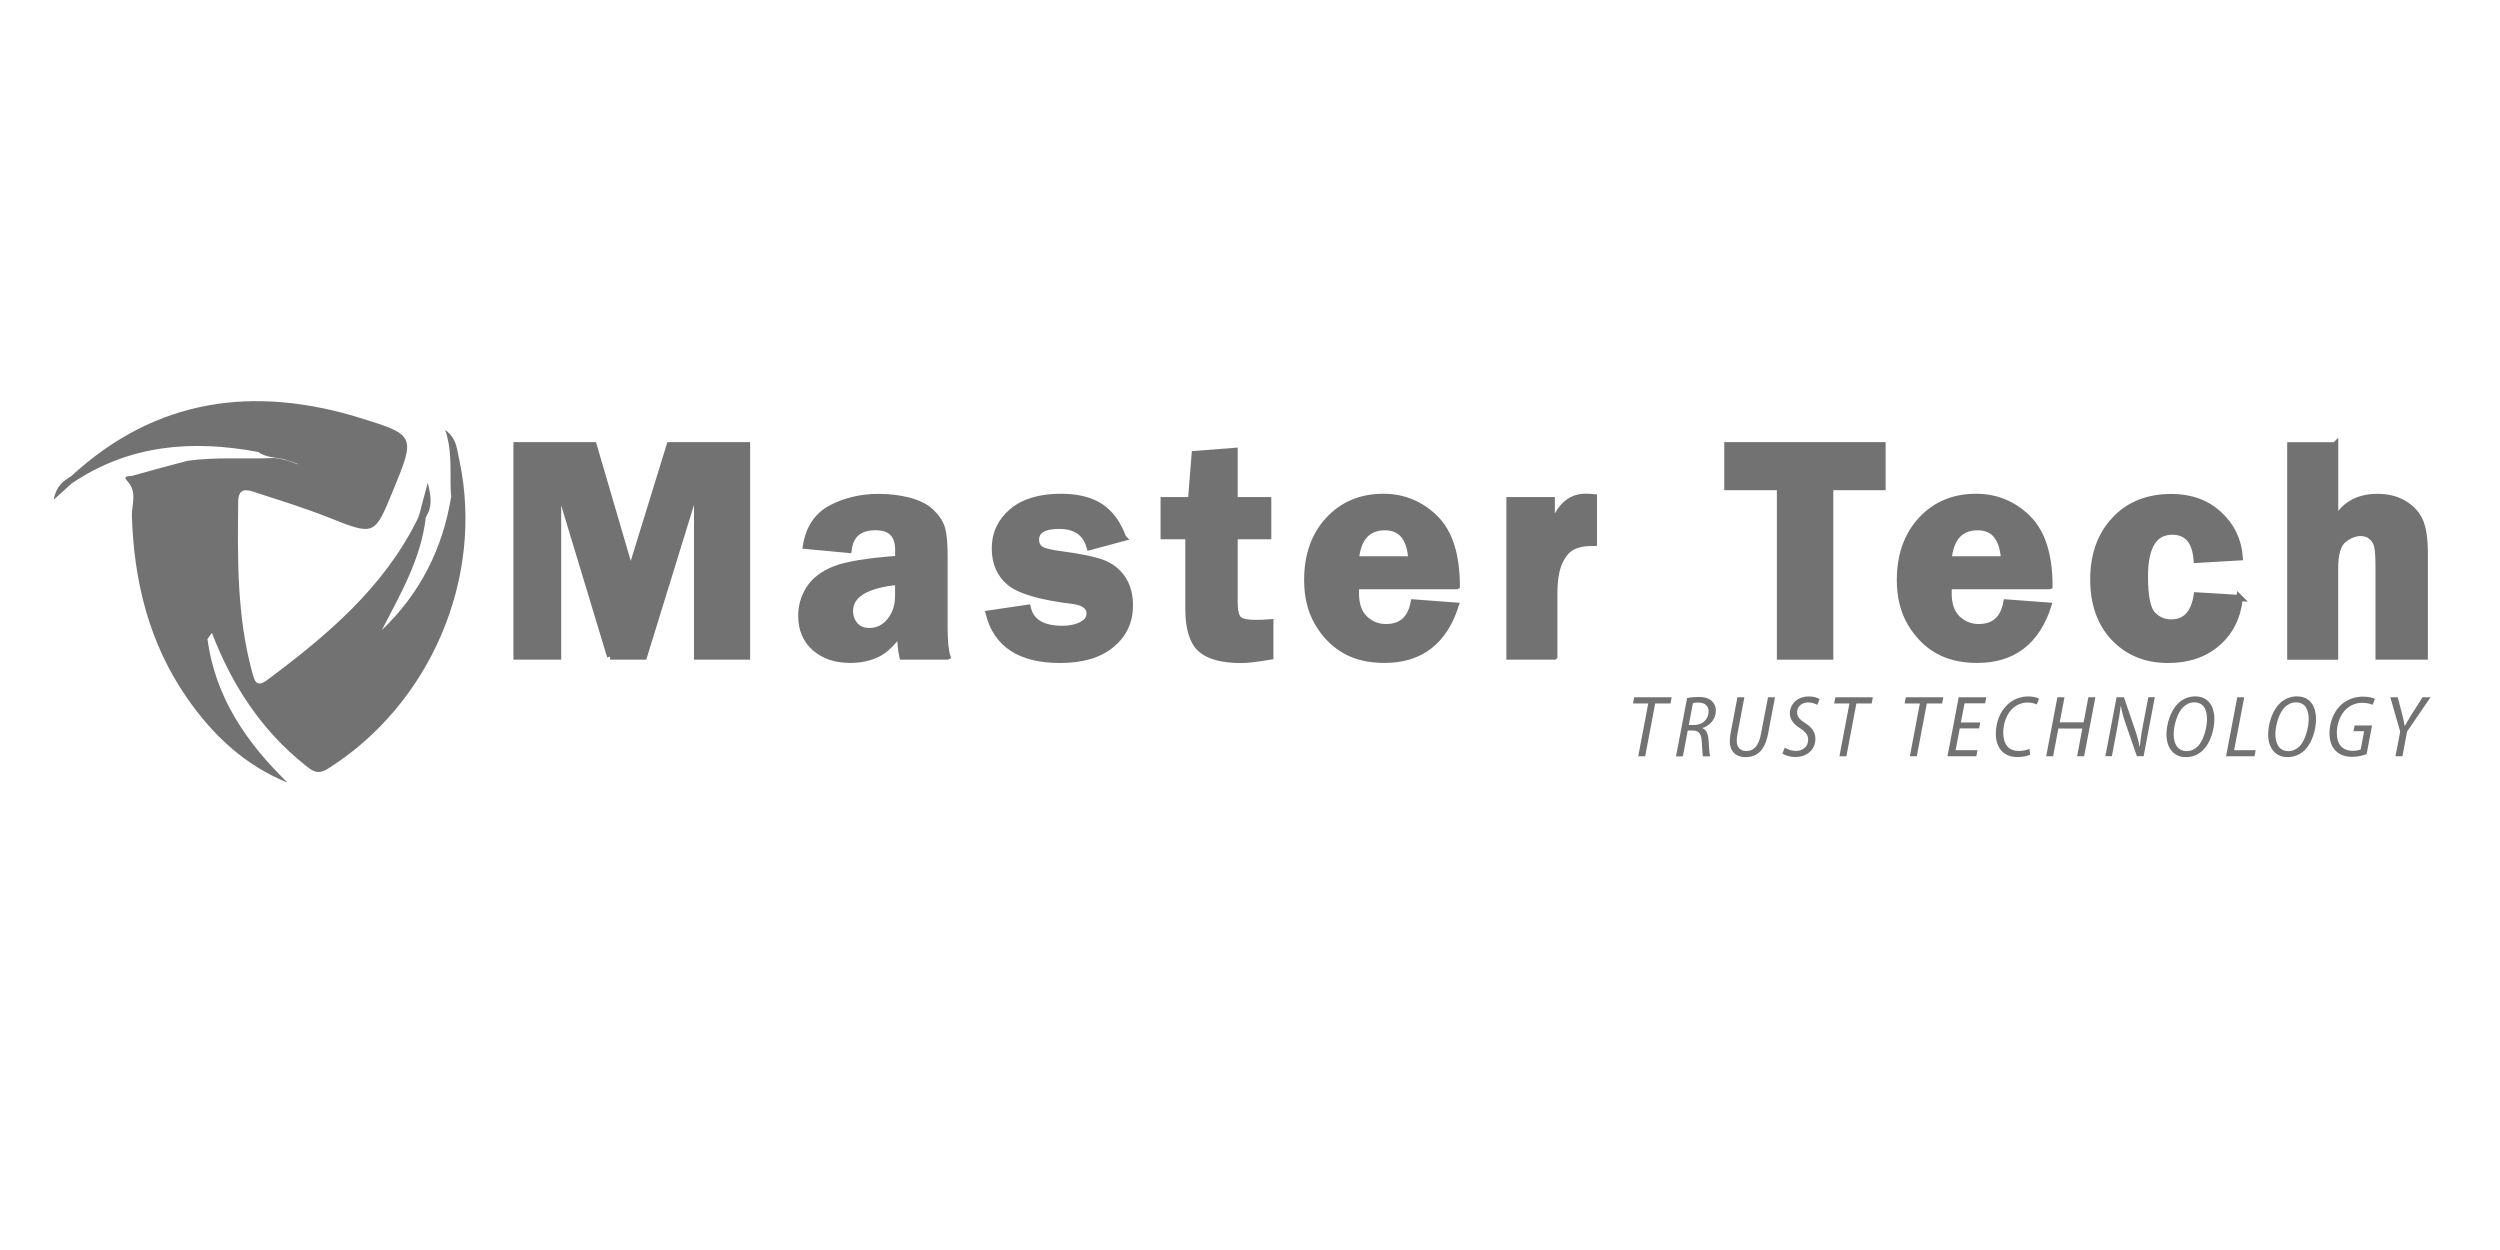 <?xml version="1.0" encoding="UTF-8"?>
<svg id="Layer_1" data-name="Layer 1" xmlns="http://www.w3.org/2000/svg" version="1.1" viewBox="0 0 400 200">
  <defs>
    <style>
      .cls-1 {
        stroke: #727272;
        stroke-miterlimit: 10;
      }

      .cls-1, .cls-2 {
        fill: #727272;
      }

      .cls-2 {
        stroke-width: 0px;
      }
    </style>
  </defs>
  <path class="cls-2" d="M73.54,73.82c3.91,18.79-4.72,38.82-21,49.13-1.76,1.12-2.56.39-3.76-.56-7.01-5.6-11.69-12.83-14.87-21.12-.64-.76-.92-1.66-1.04-2.63-.32-1.48-.91-2.89-1.18-4.39-.06-.8-.03-1.63-.77-2.82.91,1.63.56,3,1.04,4.2.27,1.09.75,2.13.9,3.26.46,1.09-.02,2.27.33,3.37,1.26,9.31,6.22,16.54,12.82,22.96-6.87-2.78-11.96-7.6-16.09-13.55-6.06-8.74-8.48-18.58-8.82-29.08-.06-1.85.93-3.86-.73-5.62-.89-.94.46-.74.76-.83,2.95-.85,5.93-1.63,8.9-2.42,4.61-.64,9.25-.23,13.86-.44,1.31.12,2.54.53,3.86,1.04-.69-.45-1.45-.46-2.09-.78-1.46-.4-3.07-.28-4.37-1.23-10.53-1.97-20.6-1.18-29.76,5-.39-.36-.42-.74-.09-1.16,13.49-12.41,29.12-14.52,46.12-9.3,8.96,2.75,8.9,2.92,5.34,11.61-3,7.33-2.97,7.25-10.42,4.3-3.86-1.53-7.84-2.75-11.79-4.04-1.35-.44-2.56-.64-2.58,1.59-.1,9.13-.21,18.25,2.22,27.17.42,1.53.67,2.64,2.52,1.25,9.52-7.11,18.52-14.69,23.93-25.62.29-.59.42-1.27.62-1.9,1.46-.06.95.81.73,1.55-.75,6.64-4.06,12.27-7.03,18.05,6.11-5.85,9.74-13.01,11.09-21.37,1.13-1.71-.95-4.2,1.37-5.62Z"/>
  <path class="cls-2" d="M73.54,73.82c-1.52,1.61.23,4.02-1.37,5.62-.28-3.4.34-6.85-.94-10.65,2.05,1.49,1.85,3.41,2.32,5.04Z"/>
  <path class="cls-2" d="M68.11,82.75c-.24-.52-.48-1.03-.73-1.55.29-1.08.58-2.17,1.06-3.95.59,2.35.73,3.95-.33,5.49Z"/>
  <path class="cls-2" d="M11.43,76.14c.03.39.06.77.09,1.16-.76.69-1.52,1.37-2.93,2.66.47-2.44,1.73-3.07,2.84-3.81Z"/>
  <path class="cls-2" d="M33.19,102.26c-.88-1.01-.73-2.24-.7-3.44.25-.38.49-.38.73,0,.46.75.84,1.52.69,2.44-.24.33-.48.66-.72.99Z"/>
  <path class="cls-2" d="M31.55,95.68c-1-1.59-.67-3.31-.61-5.56.97,1.51,1.39,2.65,1.44,3.95-.51.42-.09,1.31-.83,1.61Z"/>
  <path class="cls-2" d="M31.55,95.68c.31-.52.03-1.34.83-1.61.28,1.59.56,3.17.85,4.76-.24,0-.49,0-.73,0-.89-.88-.79-2.05-.94-3.14Z"/>
  <path class="cls-2" d="M53.65,75.46c.09.52-.26.72-.64.63-.47-.11-.98-.32-1.31-.64-.35-.34-.03-.69.37-.77.69-.13,1.23.14,1.57.78Z"/>
  <g>
    <path class="cls-1" d="M97.63,105.05l-8.34-27.57v27.57h-6.64v-33.81h12.33l5.93,20.24,6.24-20.24h12.37v33.81h-7.98v-27.57l-8.51,27.57h-5.42Z"/>
    <path class="cls-1" d="M151.55,105.05h-7.16c-.23-.99-.35-2.29-.35-3.91-1.25,1.78-2.5,2.97-3.75,3.55s-2.66.88-4.24.88c-2.34,0-4.23-.64-5.68-1.91-1.44-1.27-2.16-2.98-2.16-5.13,0-1.57.42-3.01,1.26-4.33.84-1.32,2.19-2.36,4.06-3.11,1.86-.75,5.26-1.31,10.19-1.67v-1.44c0-2.43-1.21-3.64-3.63-3.64-2.58,0-4.03,1.21-4.32,3.64l-6.81-.64c.45-2.84,1.79-4.85,4.04-6.04,2.25-1.19,4.79-1.78,7.63-1.78,1.7,0,3.3.2,4.81.59,1.5.4,2.68.99,3.52,1.78s1.41,1.63,1.71,2.51c.3.88.45,2.42.45,4.62v11.34c0,2.18.15,3.74.45,4.68ZM143.72,93.07c-5.15.51-7.73,2.07-7.73,4.68,0,.88.27,1.63.81,2.27.54.64,1.32.95,2.32.95,1.3,0,2.39-.54,3.27-1.62.88-1.08,1.32-2.42,1.32-4v-2.28Z"/>
    <path class="cls-1" d="M179.73,86.08l-5.38,1.44c-.63-2.26-2.25-3.39-4.88-3.39-2.48,0-3.72.75-3.72,2.26,0,.6.23,1.07.68,1.43.45.36,1.64.66,3.55.9,2.86.38,4.97.81,6.34,1.31,1.37.5,2.46,1.33,3.26,2.5.8,1.17,1.2,2.62,1.2,4.33,0,2.58-.98,4.67-2.94,6.29-1.96,1.62-4.69,2.43-8.21,2.43-6.37,0-10.18-2.47-11.42-7.41l6.22-.92c.51,2.25,2.36,3.37,5.55,3.37,1.22,0,2.25-.22,3.1-.66.84-.44,1.26-1.03,1.26-1.78,0-1.16-.93-1.84-2.8-2.06-5.05-.62-8.38-1.59-9.97-2.9-1.59-1.31-2.39-3.14-2.39-5.49s.92-4.34,2.77-5.9c1.85-1.55,4.44-2.33,7.78-2.33,2.64,0,4.76.52,6.34,1.56s2.8,2.71,3.64,5Z"/>
    <path class="cls-1" d="M197.53,85.78v10.58c0,1.32.2,2.2.59,2.65.4.45,1.32.67,2.79.67.67,0,1.46-.03,2.34-.1v5.47c-2.15.36-3.69.54-4.63.54-3.07,0-5.25-.59-6.54-1.77-1.29-1.18-1.93-3.32-1.93-6.4v-11.64h-3.96v-5.75h4.38l.59-7.38,6.37-.5v7.88h5.38v5.75h-5.38Z"/>
    <path class="cls-1" d="M233.06,93.78h-16.1c-.02.45-.02.83-.02,1.16,0,1.78.47,3.13,1.42,4.04.95.91,2.08,1.36,3.41,1.36,2.46,0,3.94-1.31,4.43-3.94l6.69.5c-1.87,5.78-5.66,8.67-11.37,8.67-2.49,0-4.61-.5-6.35-1.5-1.74-1-3.18-2.46-4.31-4.37-1.13-1.92-1.7-4.21-1.7-6.89,0-3.98,1.14-7.19,3.41-9.64,2.27-2.44,5.19-3.67,8.76-3.67,3.22,0,5.98,1.14,8.29,3.41,2.3,2.27,3.46,5.89,3.46,10.86ZM216.94,89.5h8.89c-.23-3.43-1.64-5.15-4.24-5.15-2.77,0-4.33,1.72-4.66,5.15Z"/>
    <path class="cls-1" d="M248.68,105.05h-7.16v-25.02h6.76v4.66c1.04-3.47,2.84-5.2,5.4-5.2.36,0,.81.02,1.34.07v7.28c-1.5,0-2.67.23-3.5.69-.83.46-1.52,1.29-2.04,2.49-.53,1.2-.79,2.81-.79,4.84v10.18Z"/>
    <path class="cls-1" d="M301.2,71.24v6.69h-8.37v27.12h-8.03v-27.12h-8.42v-6.69h24.82Z"/>
    <path class="cls-1" d="M327.89,93.78h-16.1c-.02.45-.02.83-.02,1.16,0,1.78.47,3.13,1.42,4.04.95.91,2.08,1.36,3.41,1.36,2.46,0,3.94-1.31,4.43-3.94l6.69.5c-1.87,5.78-5.66,8.67-11.37,8.67-2.49,0-4.61-.5-6.35-1.5-1.74-1-3.18-2.46-4.31-4.37-1.13-1.92-1.7-4.21-1.7-6.89,0-3.98,1.14-7.19,3.41-9.64,2.27-2.44,5.19-3.67,8.76-3.67,3.22,0,5.98,1.14,8.29,3.41,2.3,2.27,3.46,5.89,3.46,10.86ZM311.77,89.5h8.89c-.23-3.43-1.64-5.15-4.24-5.15-2.77,0-4.33,1.72-4.66,5.15Z"/>
    <path class="cls-1" d="M358.35,95.67c-.28,2.96-1.45,5.35-3.5,7.17-2.06,1.82-4.71,2.74-7.96,2.74-3.53,0-6.41-1.17-8.63-3.5-2.22-2.34-3.33-5.46-3.33-9.38s1.14-7.09,3.41-9.52c2.27-2.44,5.3-3.65,9.1-3.65,3.05,0,5.59.92,7.59,2.75s3.12,4.13,3.33,6.89l-6.89.4c-.23-3.01-1.54-4.51-3.91-4.51-2.92,0-4.38,2.39-4.38,7.18,0,3.19.41,5.21,1.23,6.07.82.86,1.81,1.29,2.98,1.29,2.28,0,3.64-1.44,4.09-4.33l6.89.42Z"/>
    <path class="cls-1" d="M373.62,71.24v12.19c1.35-2.61,3.61-3.92,6.76-3.92,1.68,0,3.13.37,4.32,1.1,1.2.73,2.04,1.68,2.53,2.84.49,1.16.73,2.85.73,5.08v16.52h-7.38v-14.11c0-1.69-.07-2.84-.2-3.47-.13-.63-.43-1.15-.9-1.57-.47-.42-1.06-.63-1.77-.63-.92,0-1.83.36-2.74,1.08s-1.36,2.25-1.36,4.6v14.11h-7.16v-33.81h7.16Z"/>
  </g>
  <g>
    <path class="cls-2" d="M263.72,112.55h-2.44l.19-.99h6l-.19.99h-2.45l-1.6,8.45h-1.11l1.6-8.45Z"/>
    <path class="cls-2" d="M269.92,111.69c.55-.12,1.25-.18,1.89-.18.88,0,1.63.22,2.09.66.41.38.64.91.64,1.53,0,1.36-.98,2.43-2.16,2.78v.03c.63.22.93.92.99,1.96.08,1.31.14,2.18.25,2.54h-1.15c-.06-.22-.13-1.18-.18-2.29-.06-1.31-.49-1.83-1.4-1.83h-.85l-.78,4.13h-1.1l1.77-9.31ZM270.21,116h.88c1.37,0,2.29-.98,2.29-2.18,0-.92-.63-1.41-1.65-1.41-.39,0-.66.03-.86.09l-.67,3.51Z"/>
    <path class="cls-2" d="M279.1,111.56l-1.1,5.81c-.08.4-.12.79-.12,1.16,0,1.09.62,1.64,1.54,1.64,1.16,0,1.97-.8,2.34-2.77l1.12-5.84h1.12l-1.11,5.84c-.51,2.67-1.75,3.74-3.61,3.74-1.43,0-2.51-.8-2.51-2.55,0-.39.04-.84.13-1.3l1.09-5.73h1.12Z"/>
    <path class="cls-2" d="M285.58,119.62c.44.3,1.08.53,1.78.53,1.08,0,1.95-.7,1.95-1.79,0-.71-.38-1.24-1.26-1.81-1.05-.66-1.67-1.41-1.67-2.39,0-1.62,1.33-2.73,3.03-2.73.82,0,1.44.23,1.73.43l-.38.92c-.29-.17-.8-.39-1.46-.39-1.1,0-1.77.75-1.77,1.56,0,.74.45,1.2,1.33,1.77,1.01.62,1.6,1.39,1.6,2.48,0,1.65-1.21,2.92-3.23,2.92-.87,0-1.7-.28-2.04-.57l.38-.93Z"/>
    <path class="cls-2" d="M295.91,112.55h-2.44l.19-.99h6l-.19.99h-2.45l-1.6,8.45h-1.11l1.6-8.45Z"/>
    <path class="cls-2" d="M307.18,112.55h-2.44l.19-.99h6l-.19.99h-2.45l-1.6,8.45h-1.11l1.6-8.45Z"/>
    <path class="cls-2" d="M316.66,116.54h-3.1l-.66,3.49h3.5l-.19.97h-4.61l1.79-9.44h4.42l-.19.97h-3.29l-.59,3.06h3.11l-.19.95Z"/>
    <path class="cls-2" d="M324.84,120.75c-.46.21-1.19.38-2.09.38-2.25,0-3.42-1.58-3.42-3.73,0-1.8.66-3.6,1.95-4.74.92-.82,2.04-1.23,3.25-1.23.86,0,1.51.21,1.71.37l-.35.92c-.3-.17-.85-.31-1.52-.31-.89,0-1.77.37-2.42,1-.88.88-1.43,2.3-1.43,3.79,0,1.65.65,2.95,2.49,2.95.61,0,1.27-.12,1.7-.34l.12.93Z"/>
    <path class="cls-2" d="M330.32,111.56l-.77,4.01h3.83l.76-4.01h1.12l-1.8,9.44h-1.12l.83-4.44h-3.83l-.84,4.44h-1.11l1.79-9.44h1.12Z"/>
    <path class="cls-2" d="M336.86,121l1.79-9.44h1.18l1.8,5.27c.35,1.04.55,1.83.72,2.65h.03c.08-.91.18-1.79.42-3.05l.93-4.88h1.04l-1.79,9.44h-1.08l-1.8-5.21c-.38-1.1-.57-1.83-.75-2.79h-.04c-.11.92-.27,1.94-.5,3.18l-.91,4.82h-1.03Z"/>
    <path class="cls-2" d="M354.3,115.04c0,1.67-.62,3.79-1.77,4.94-.75.74-1.69,1.16-2.79,1.16-2.25,0-3.11-1.88-3.11-3.58s.66-3.84,1.85-5.01c.72-.71,1.72-1.13,2.74-1.13,2.31,0,3.08,1.85,3.08,3.63ZM349.28,113.16c-.95.96-1.49,2.97-1.49,4.31s.49,2.71,2.1,2.71c.66,0,1.28-.29,1.77-.78.95-.96,1.46-3.07,1.46-4.31s-.33-2.71-2.07-2.71c-.68,0-1.29.3-1.77.79Z"/>
    <path class="cls-2" d="M357.96,111.56h1.12l-1.62,8.47h3.45l-.19.97h-4.55l1.79-9.44Z"/>
    <path class="cls-2" d="M370.57,115.04c0,1.67-.62,3.79-1.77,4.94-.75.74-1.69,1.16-2.79,1.16-2.25,0-3.11-1.88-3.11-3.58s.65-3.84,1.85-5.01c.72-.71,1.72-1.13,2.74-1.13,2.31,0,3.08,1.85,3.08,3.63ZM365.55,113.16c-.95.96-1.49,2.97-1.49,4.31s.49,2.71,2.1,2.71c.66,0,1.28-.29,1.77-.78.95-.96,1.46-3.07,1.46-4.31s-.33-2.71-2.07-2.71c-.68,0-1.29.3-1.77.79Z"/>
    <path class="cls-2" d="M378.67,120.65c-.51.21-1.37.44-2.33.44-1.22,0-2.15-.38-2.78-1.12-.63-.73-.85-1.72-.85-2.64,0-1.62.61-3.38,1.84-4.54.95-.86,2.2-1.33,3.53-1.33.99,0,1.63.21,1.91.36l-.37.96c-.41-.2-.96-.33-1.67-.33-.99,0-1.88.36-2.62,1.06-.89.85-1.44,2.35-1.44,3.74,0,1.73.78,2.88,2.61,2.88.47,0,.91-.09,1.21-.22l.55-2.92h-1.7l.18-.92h2.79l-.87,4.58Z"/>
    <path class="cls-2" d="M383.28,121l.75-3.94-1.58-5.5h1.19l.77,2.97c.2.8.28,1.25.34,1.62h.03c.24-.43.54-.97.95-1.64l1.88-2.95h1.28l-3.76,5.49-.74,3.95h-1.12Z"/>
  </g>
</svg>